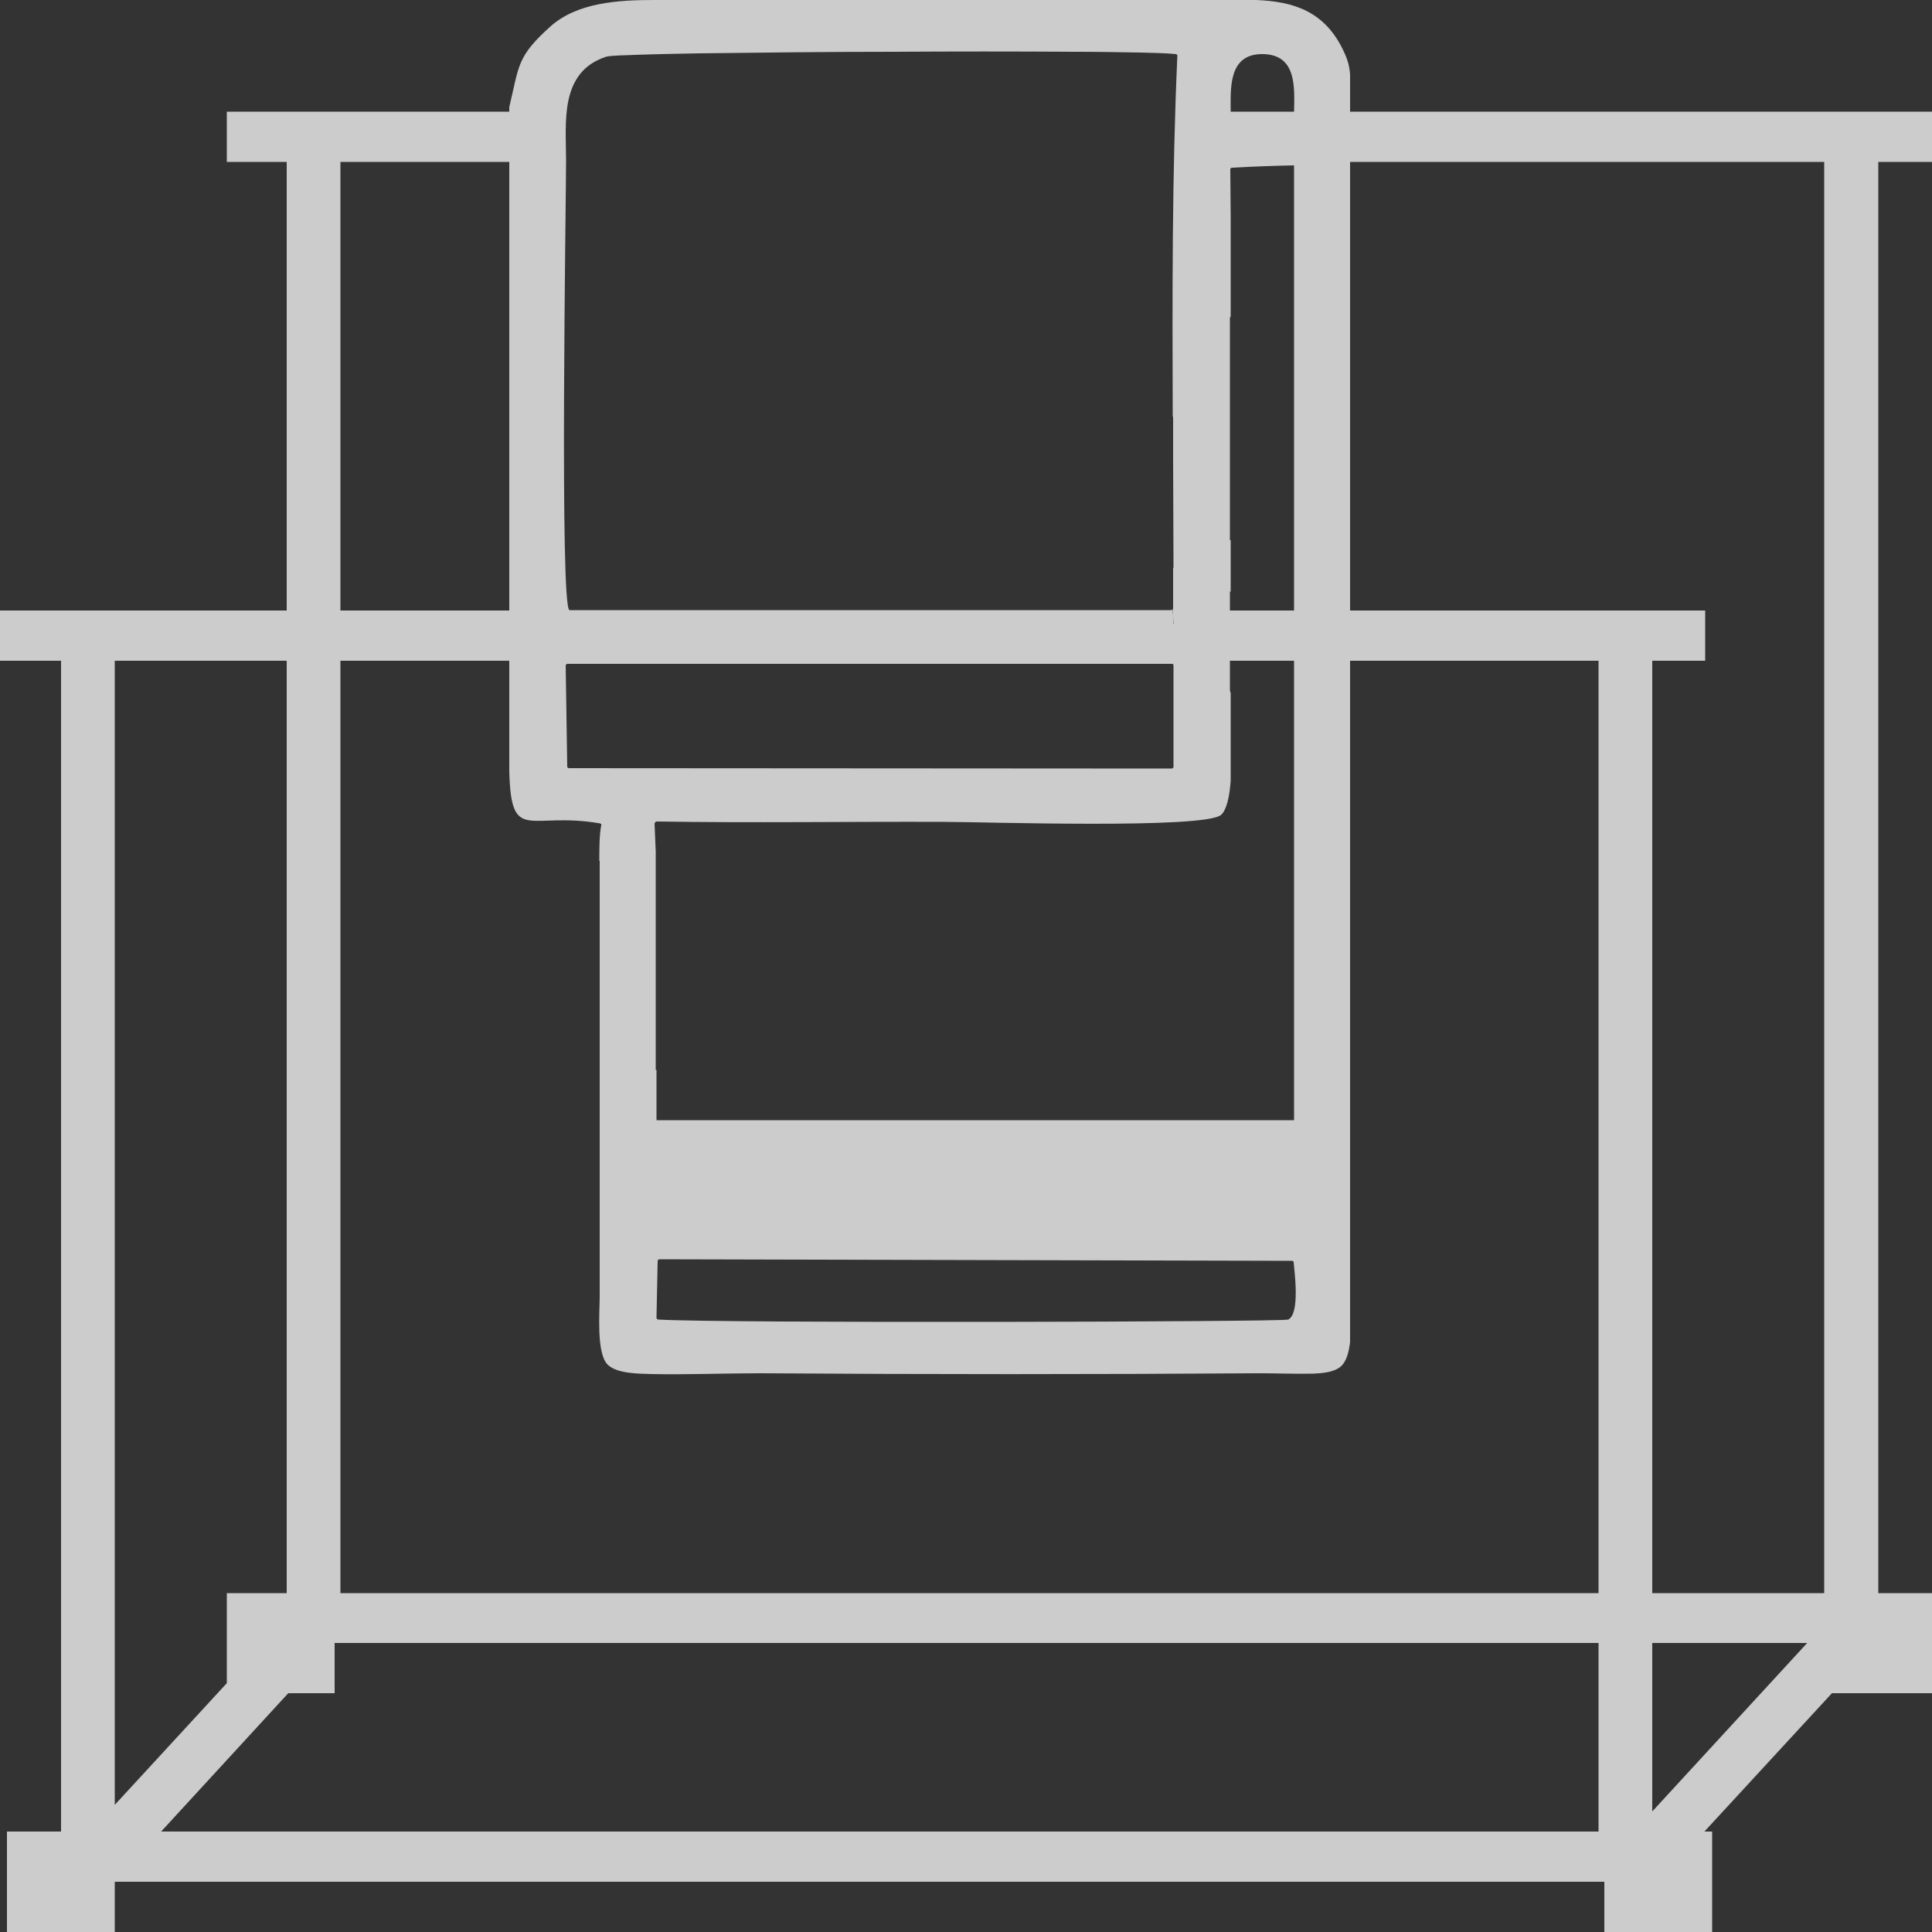 <svg width="40" height="40" viewBox="0 0 40 40" fill="none" xmlns="http://www.w3.org/2000/svg">
<rect x="0" y="0" width="40" height="40" fill="#333333" stroke="none"/>
<g opacity="0.75" clip-path="url(#clip0_916_157)">
<path fill-rule="evenodd" clip-rule="evenodd" d="M5.936 2.312H7.048H10.544V2.216C10.752 1.352 10.696 1.176 11.4 0.544C11.96 0.048 12.808 0 13.544 0H13.704C15.464 0 17.232 0 18.992 0H19.08H19.168H19.256H19.344H19.432H19.52H24.904H26.008C26.776 0.032 27.44 0.224 27.832 1.088C27.912 1.256 27.944 1.408 27.952 1.552V2.312H37.768H38.888H40V3.352H38.888V32.984H40V34.016V35.056H37.928L35.288 37.92H35.448V38.96V40H33.216V38.96H33.096H2.376V40H0.144V38.96V37.92H1.264V13.68H0V12.64H1.264H2.376H5.936V3.352H4.696V2.312H5.936ZM10.544 3.352H7.048V12.64H10.544V8.936V6.544V3.352ZM10.544 13.68H7.048V32.984H33.096V13.68H27.952V14.32V15.384V15.392V21.112V23.192V24.528V27.784C27.928 27.984 27.88 28.2 27.744 28.304C27.6 28.416 27.36 28.432 27.184 28.44C26.816 28.448 26.44 28.432 26.072 28.432C22.632 28.456 19.184 28.456 15.736 28.432C14.984 28.432 14.224 28.464 13.472 28.448C13.216 28.44 12.76 28.44 12.576 28.248C12.344 28.008 12.416 27.152 12.416 26.84V26.144V26.128V26.12V23.192V21.104V18.944V17.824H12.408C12.408 17.584 12.408 17.28 12.448 17.088C12.456 17.08 12.448 17.072 12.448 17.064C12.44 17.056 12.432 17.048 12.424 17.048C10.952 16.792 10.584 17.488 10.544 15.968V13.68ZM26.792 13.68H25.464V14.232C25.464 14.264 25.464 14.296 25.472 14.336H25.48V16.168C25.456 16.504 25.392 16.776 25.28 16.872C24.928 17.168 20.352 17.016 19.552 17.016C17.568 17.008 15.576 17.04 13.592 17.008C13.584 17.008 13.576 17.016 13.568 17.024C13.56 17.032 13.552 17.04 13.552 17.048L13.576 17.632V18.944V22.152H13.592V23.192H25.48H26.792V22.152V21.104V18.944V15.392V14.336V13.68ZM25.464 12.64H26.792V12.248V8.28V6.568V5.472V4.448V3.424C26.368 3.432 25.936 3.448 25.512 3.472C25.488 3.472 25.472 3.488 25.472 3.504L25.48 4.448V6.552C25.472 6.56 25.464 6.576 25.464 6.584C25.464 8.36 25.464 9.48 25.464 11.184H25.48V12.248H25.464V12.64ZM27.952 12.64H33.096H34.208H35.304V13.68H34.208V32.984H37.768V3.352H27.952V3.424V5.472V12.216V12.64ZM25.48 2.312H26.792C26.8 1.824 26.856 1.128 26.144 1.12C25.424 1.112 25.48 1.832 25.48 2.312ZM11.72 3.32C11.72 2.544 11.576 1.496 12.544 1.176C12.648 1.144 13.032 1.144 13.152 1.136C13.6 1.12 14.048 1.112 14.504 1.104C15.824 1.088 17.152 1.072 18.472 1.072C19.736 1.064 21 1.064 22.264 1.072C22.72 1.072 23.176 1.08 23.624 1.088C23.856 1.096 24.112 1.096 24.344 1.12C24.36 1.12 24.376 1.136 24.376 1.152C24.264 3.64 24.272 6.136 24.28 8.624C24.288 8.632 24.288 8.632 24.288 8.64V9.512C24.288 10.256 24.296 11 24.296 11.744C24.296 11.752 24.288 11.76 24.288 11.768V12.904C24.288 12.912 24.296 12.92 24.296 12.928L24.28 12.6C24.28 12.616 24.264 12.632 24.24 12.632H11.8H11.792C11.584 12.632 11.72 4.096 11.72 3.32ZM24.296 13.776V15.872C24.296 15.896 24.28 15.912 24.256 15.912L11.784 15.904C11.768 15.904 11.744 15.896 11.744 15.872L11.712 13.776C11.712 13.768 11.72 13.76 11.728 13.752C11.736 13.744 11.744 13.744 11.752 13.744H24.256C24.272 13.744 24.28 13.744 24.288 13.752C24.288 13.76 24.296 13.768 24.296 13.776ZM26.784 26.136C26.8 26.336 26.92 27.192 26.672 27.32C26.56 27.368 14.984 27.4 13.632 27.32C13.608 27.32 13.592 27.304 13.592 27.28L13.616 26.112C13.616 26.088 13.632 26.072 13.656 26.072L26.744 26.104C26.768 26.104 26.784 26.112 26.784 26.136ZM37.416 34.016H34.208V37.504L37.416 34.016ZM2.376 37.368L4.696 34.848V34.016V32.984H5.936V13.68H2.376V37.368ZM5.968 35.056L3.336 37.92H33.096V34.016H7.048H6.928V35.056H5.968Z" fill="white"/>
</g>
<defs>
<clipPath id="clip0_916_157">
<rect width="40" height="40" fill="white"/>
</clipPath>
</defs>
</svg>
